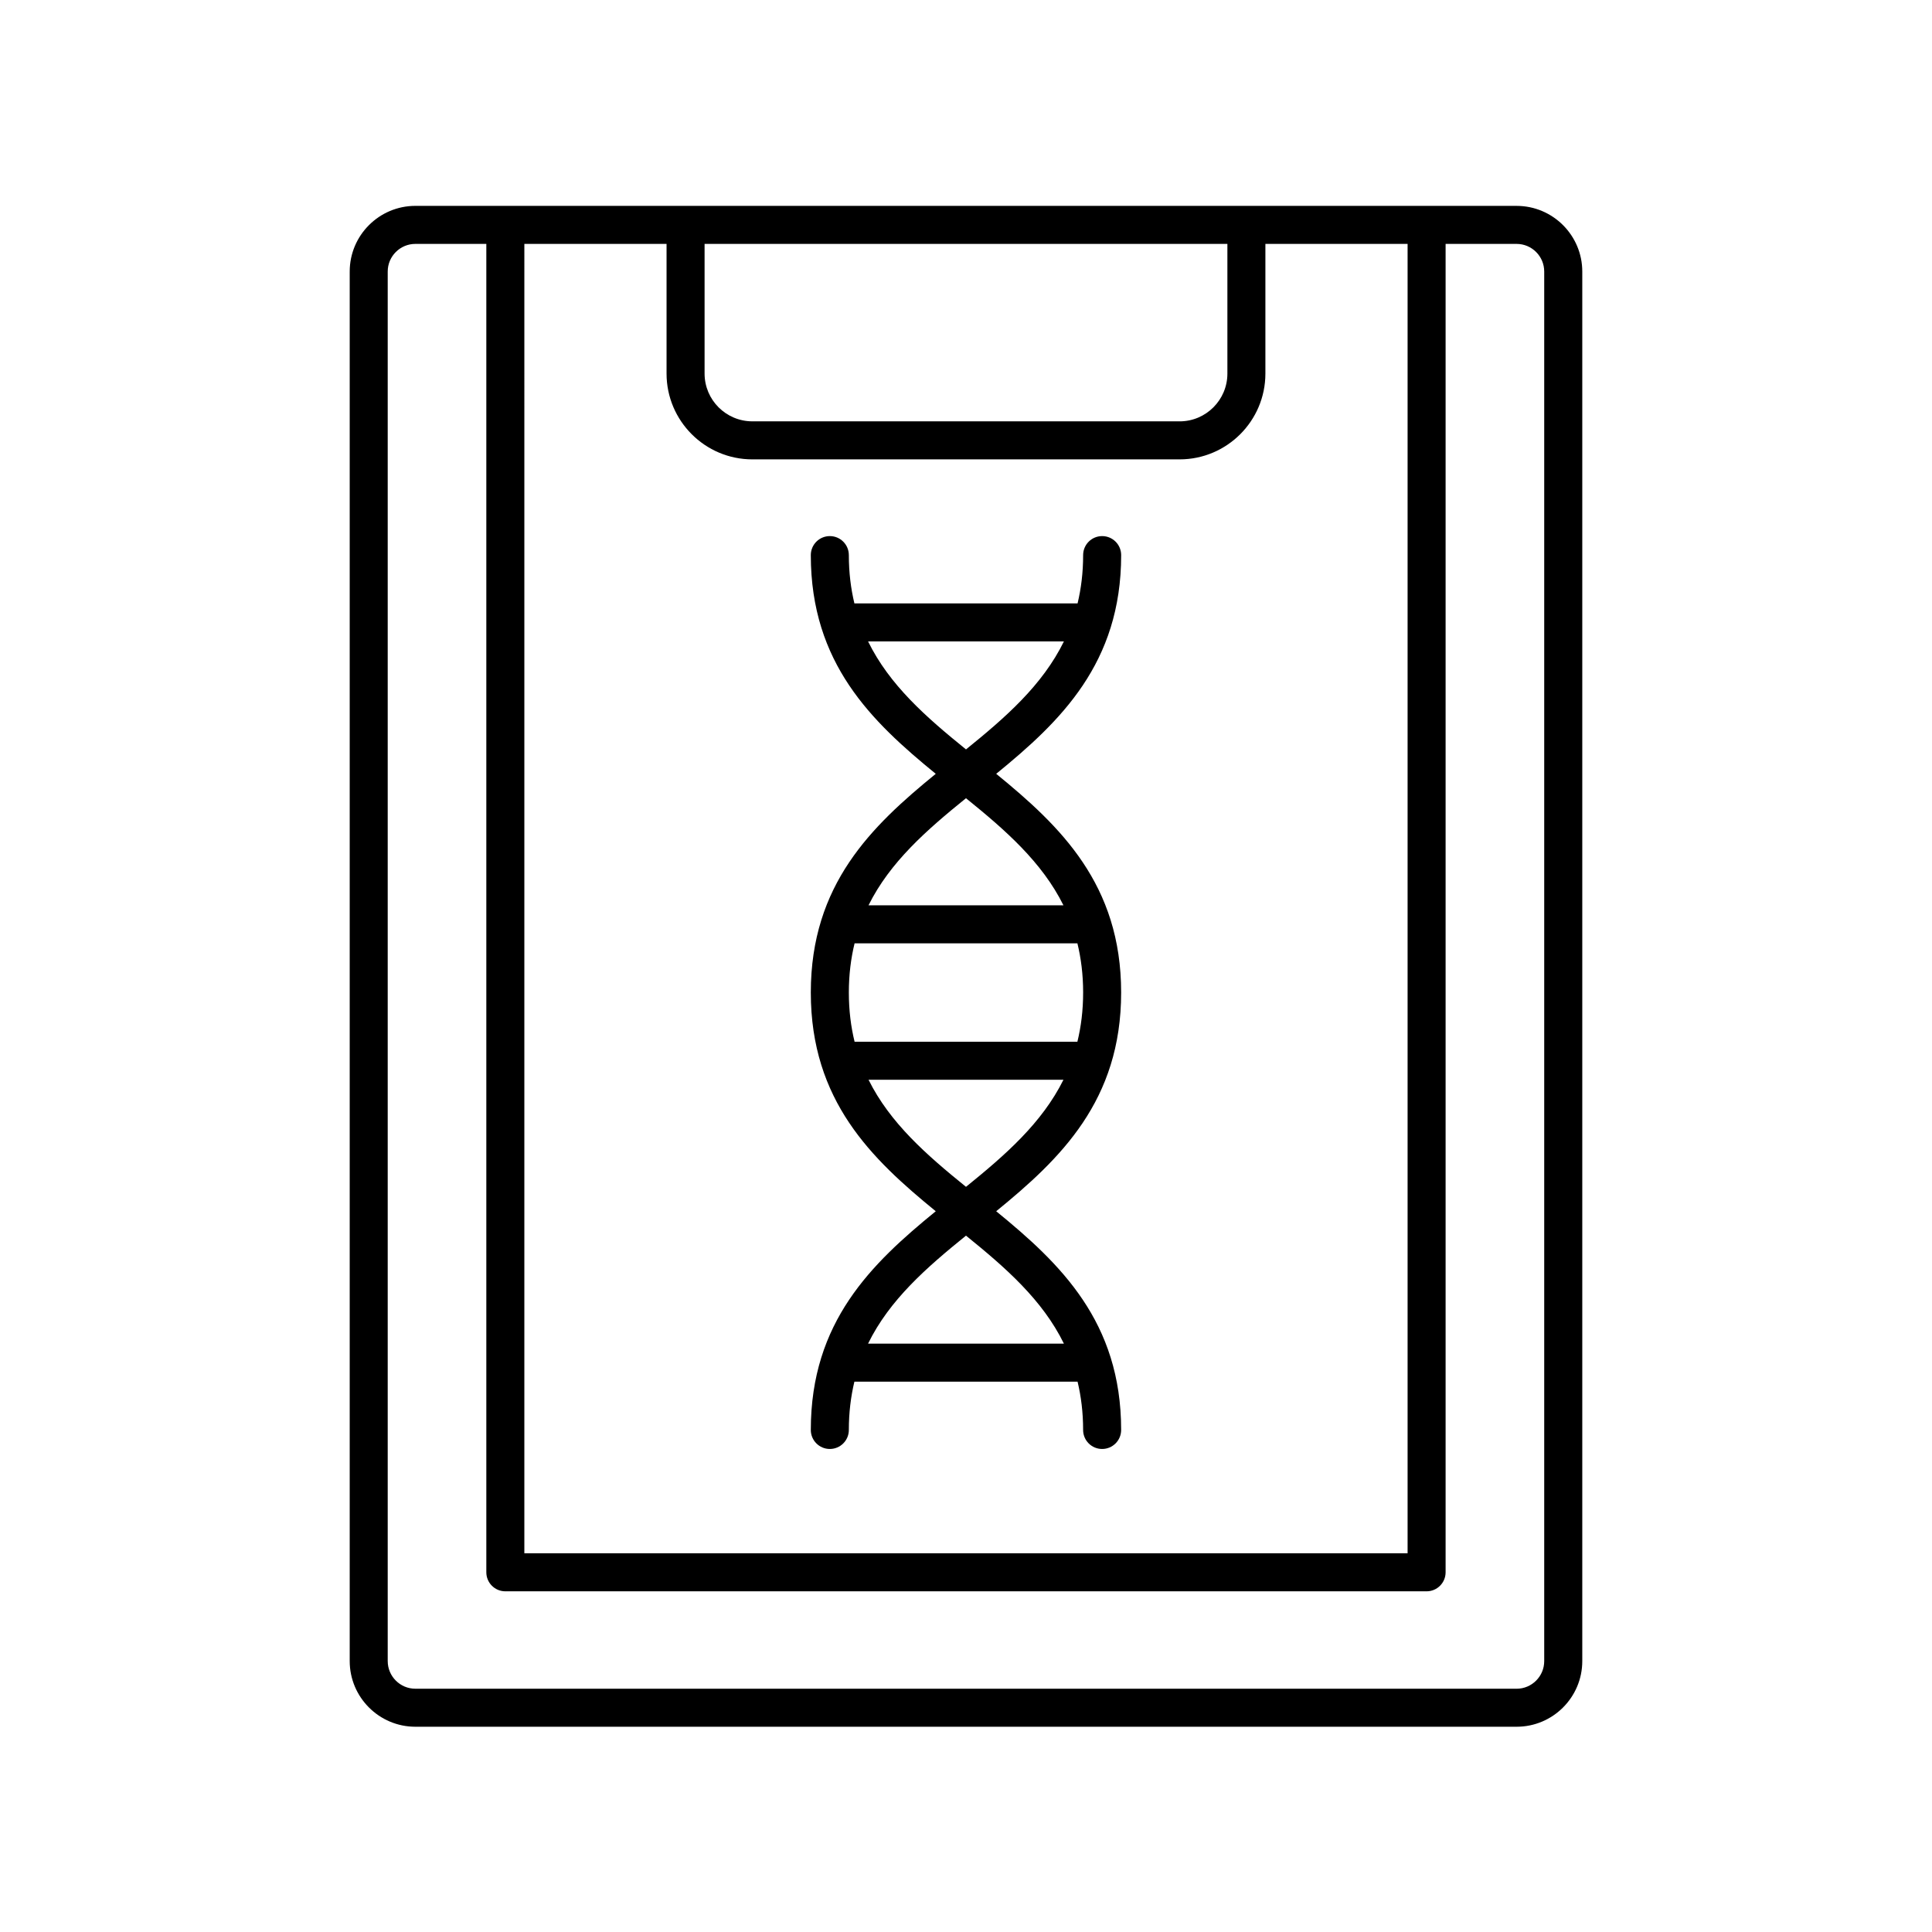 <?xml version="1.0" encoding="UTF-8"?>
<!-- The Best Svg Icon site in the world: iconSvg.co, Visit us! https://iconsvg.co -->
<svg fill="#000000" width="800px" height="800px" version="1.1" viewBox="144 144 512 512" xmlns="http://www.w3.org/2000/svg">
 <g>
  <path d="m563.32 584.21v-368.25c0-9.594-7.809-17.398-17.402-17.398l-291.84-0.004c-9.594 0-17.402 7.805-17.402 17.398v368.25c0 9.594 7.809 17.398 17.402 17.398h291.84c9.594 0.004 17.402-7.805 17.402-17.398zm-280.36-375.57h37.684v34.363c0 12.535 10.199 22.734 22.734 22.734h113.23c12.535 0 22.734-10.199 22.734-22.734v-34.363h37.684v347h-234.07zm47.762 0h138.55v34.363c0 6.981-5.676 12.66-12.66 12.66l-113.23-0.004c-6.981 0-12.66-5.676-12.66-12.66zm-83.973 375.57v-368.25c0-4.039 3.285-7.324 7.324-7.324h18.809v352.04c0 2.781 2.254 5.039 5.039 5.039h244.14c2.785 0 5.039-2.254 5.039-5.039v-352.04h18.809c4.039 0 7.324 3.285 7.324 7.324v368.25c0 4.039-3.285 7.324-7.324 7.324l-291.83-0.004c-4.039 0-7.328-3.285-7.328-7.324z"/>
  <path d="m441.12 291.11c0-2.781-2.254-5.039-5.039-5.039-2.785 0-5.039 2.254-5.039 5.039 0 4.652-0.535 8.879-1.473 12.797h-59.145c-0.934-3.918-1.473-8.145-1.473-12.797 0-2.781-2.254-5.039-5.039-5.039-2.785 0-5.039 2.254-5.039 5.039 0 28.672 16.102 44.082 33.113 57.961-17.012 13.879-33.113 29.289-33.113 57.961s16.102 44.082 33.113 57.961c-17.012 13.879-33.113 29.289-33.113 57.961 0 2.781 2.254 5.039 5.039 5.039 2.785 0 5.039-2.254 5.039-5.039 0-4.652 0.535-8.879 1.469-12.793h59.148c0.934 3.918 1.469 8.141 1.469 12.793 0 2.781 2.254 5.039 5.039 5.039s5.039-2.254 5.039-5.039c0-28.672-16.102-44.082-33.113-57.961 17.012-13.879 33.113-29.289 33.113-57.961s-16.102-44.082-33.113-57.961c17.016-13.879 33.117-29.289 33.117-57.961zm-10.078 115.92c0 4.75-0.551 9.059-1.523 13.043h-59.043c-0.973-3.984-1.523-8.293-1.523-13.043s0.551-9.059 1.523-13.043h59.047c0.969 3.984 1.52 8.293 1.52 13.043zm-5.094 93.047h-51.902c5.684-11.598 15.453-20.129 25.953-28.621 10.496 8.492 20.27 17.023 25.949 28.621zm-25.949-41.555c-10.422-8.43-20.129-16.902-25.824-28.375h51.652c-5.703 11.473-15.406 19.945-25.828 28.375zm25.824-74.613h-51.652c5.699-11.473 15.402-19.945 25.824-28.375 10.426 8.43 20.129 16.902 25.828 28.375zm-25.824-41.309c-10.496-8.488-20.27-17.02-25.949-28.621h51.898c-5.684 11.602-15.453 20.133-25.949 28.621z"/>
 </g>
</svg>